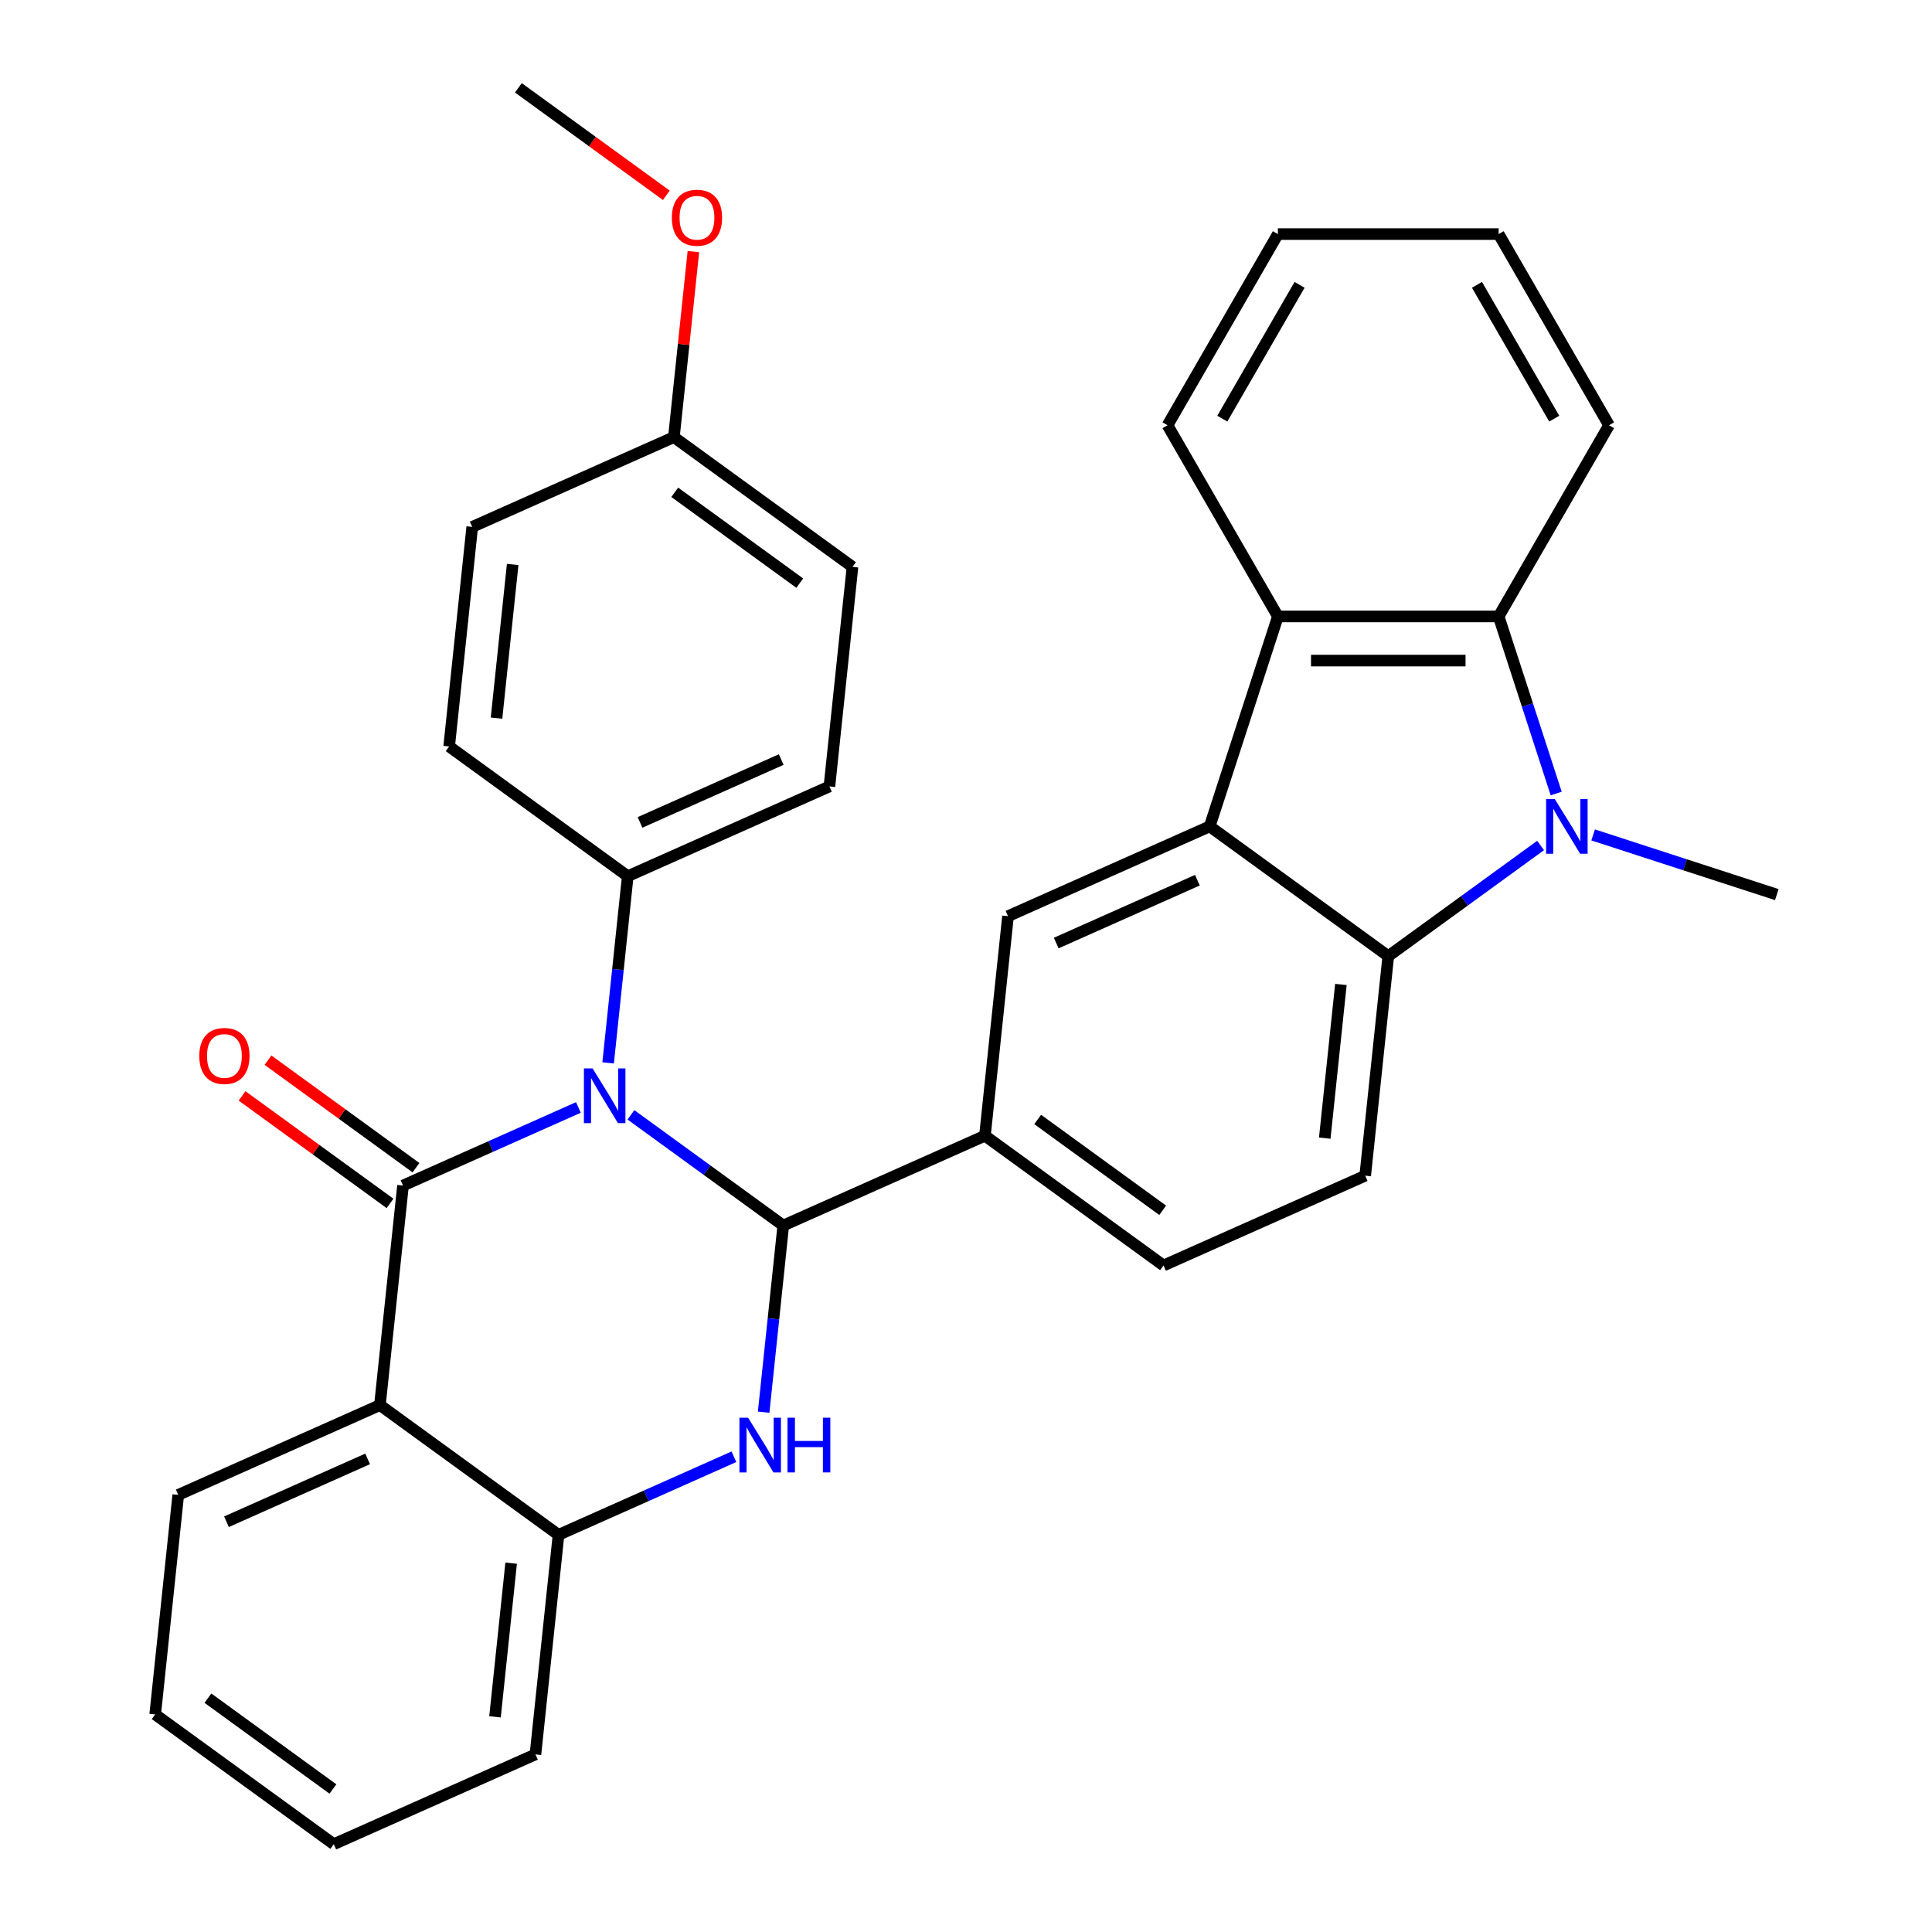 <?xml version='1.0' encoding='iso-8859-1'?>
<svg version='1.1' baseProfile='full'
              xmlns='http://www.w3.org/2000/svg'
                      xmlns:rdkit='http://www.rdkit.org/xml'
                      xmlns:xlink='http://www.w3.org/1999/xlink'
                  xml:space='preserve'
width='1000px' height='1000px' viewBox='0 0 1000 1000'>
<!-- END OF HEADER -->
<rect style='opacity:1.0;fill:#FFFFFF;stroke:none' width='1000' height='1000' x='0' y='0'> </rect>
<path class='bond-0' d='M 299.38,573.215 L 253.986,593.426' style='fill:none;fill-rule:evenodd;stroke:#0000FF;stroke-width:6px;stroke-linecap:butt;stroke-linejoin:miter;stroke-opacity:1' />
<path class='bond-0' d='M 253.986,593.426 L 208.593,613.636' style='fill:none;fill-rule:evenodd;stroke:#000000;stroke-width:6px;stroke-linecap:butt;stroke-linejoin:miter;stroke-opacity:1' />
<path class='bond-1' d='M 326.573,577.04 L 365.995,605.682' style='fill:none;fill-rule:evenodd;stroke:#0000FF;stroke-width:6px;stroke-linecap:butt;stroke-linejoin:miter;stroke-opacity:1' />
<path class='bond-1' d='M 365.995,605.682 L 405.417,634.323' style='fill:none;fill-rule:evenodd;stroke:#000000;stroke-width:6px;stroke-linecap:butt;stroke-linejoin:miter;stroke-opacity:1' />
<path class='bond-12' d='M 314.765,550.145 L 319.843,501.835' style='fill:none;fill-rule:evenodd;stroke:#0000FF;stroke-width:6px;stroke-linecap:butt;stroke-linejoin:miter;stroke-opacity:1' />
<path class='bond-12' d='M 319.843,501.835 L 324.92,453.525' style='fill:none;fill-rule:evenodd;stroke:#000000;stroke-width:6px;stroke-linecap:butt;stroke-linejoin:miter;stroke-opacity:1' />
<path class='bond-5' d='M 208.593,613.636 L 196.649,727.273' style='fill:none;fill-rule:evenodd;stroke:#000000;stroke-width:6px;stroke-linecap:butt;stroke-linejoin:miter;stroke-opacity:1' />
<path class='bond-14' d='M 215.309,604.392 L 177.017,576.572' style='fill:none;fill-rule:evenodd;stroke:#000000;stroke-width:6px;stroke-linecap:butt;stroke-linejoin:miter;stroke-opacity:1' />
<path class='bond-14' d='M 177.017,576.572 L 138.725,548.751' style='fill:none;fill-rule:evenodd;stroke:#FF0000;stroke-width:6px;stroke-linecap:butt;stroke-linejoin:miter;stroke-opacity:1' />
<path class='bond-14' d='M 201.877,622.88 L 163.585,595.06' style='fill:none;fill-rule:evenodd;stroke:#000000;stroke-width:6px;stroke-linecap:butt;stroke-linejoin:miter;stroke-opacity:1' />
<path class='bond-14' d='M 163.585,595.06 L 125.293,567.239' style='fill:none;fill-rule:evenodd;stroke:#FF0000;stroke-width:6px;stroke-linecap:butt;stroke-linejoin:miter;stroke-opacity:1' />
<path class='bond-3' d='M 405.417,634.323 L 400.339,682.633' style='fill:none;fill-rule:evenodd;stroke:#000000;stroke-width:6px;stroke-linecap:butt;stroke-linejoin:miter;stroke-opacity:1' />
<path class='bond-3' d='M 400.339,682.633 L 395.262,730.943' style='fill:none;fill-rule:evenodd;stroke:#0000FF;stroke-width:6px;stroke-linecap:butt;stroke-linejoin:miter;stroke-opacity:1' />
<path class='bond-10' d='M 405.417,634.323 L 509.801,587.849' style='fill:none;fill-rule:evenodd;stroke:#000000;stroke-width:6px;stroke-linecap:butt;stroke-linejoin:miter;stroke-opacity:1' />
<path class='bond-2' d='M 797.412,437.616 L 757.99,466.258' style='fill:none;fill-rule:evenodd;stroke:#0000FF;stroke-width:6px;stroke-linecap:butt;stroke-linejoin:miter;stroke-opacity:1' />
<path class='bond-2' d='M 757.99,466.258 L 718.568,494.899' style='fill:none;fill-rule:evenodd;stroke:#000000;stroke-width:6px;stroke-linecap:butt;stroke-linejoin:miter;stroke-opacity:1' />
<path class='bond-18' d='M 824.605,432.155 L 872.142,447.601' style='fill:none;fill-rule:evenodd;stroke:#0000FF;stroke-width:6px;stroke-linecap:butt;stroke-linejoin:miter;stroke-opacity:1' />
<path class='bond-18' d='M 872.142,447.601 L 919.678,463.047' style='fill:none;fill-rule:evenodd;stroke:#000000;stroke-width:6px;stroke-linecap:butt;stroke-linejoin:miter;stroke-opacity:1' />
<path class='bond-36' d='M 805.479,410.721 L 790.589,364.894' style='fill:none;fill-rule:evenodd;stroke:#0000FF;stroke-width:6px;stroke-linecap:butt;stroke-linejoin:miter;stroke-opacity:1' />
<path class='bond-36' d='M 790.589,364.894 L 775.699,319.068' style='fill:none;fill-rule:evenodd;stroke:#000000;stroke-width:6px;stroke-linecap:butt;stroke-linejoin:miter;stroke-opacity:1' />
<path class='bond-9' d='M 379.877,754.013 L 334.483,774.224' style='fill:none;fill-rule:evenodd;stroke:#0000FF;stroke-width:6px;stroke-linecap:butt;stroke-linejoin:miter;stroke-opacity:1' />
<path class='bond-9' d='M 334.483,774.224 L 289.089,794.434' style='fill:none;fill-rule:evenodd;stroke:#000000;stroke-width:6px;stroke-linecap:butt;stroke-linejoin:miter;stroke-opacity:1' />
<path class='bond-4' d='M 626.128,427.738 L 521.744,474.212' style='fill:none;fill-rule:evenodd;stroke:#000000;stroke-width:6px;stroke-linecap:butt;stroke-linejoin:miter;stroke-opacity:1' />
<path class='bond-4' d='M 619.765,455.586 L 546.697,488.118' style='fill:none;fill-rule:evenodd;stroke:#000000;stroke-width:6px;stroke-linecap:butt;stroke-linejoin:miter;stroke-opacity:1' />
<path class='bond-8' d='M 626.128,427.738 L 661.437,319.068' style='fill:none;fill-rule:evenodd;stroke:#000000;stroke-width:6px;stroke-linecap:butt;stroke-linejoin:miter;stroke-opacity:1' />
<path class='bond-34' d='M 626.128,427.738 L 718.568,494.899' style='fill:none;fill-rule:evenodd;stroke:#000000;stroke-width:6px;stroke-linecap:butt;stroke-linejoin:miter;stroke-opacity:1' />
<path class='bond-19' d='M 196.649,727.273 L 92.265,773.747' style='fill:none;fill-rule:evenodd;stroke:#000000;stroke-width:6px;stroke-linecap:butt;stroke-linejoin:miter;stroke-opacity:1' />
<path class='bond-19' d='M 190.287,755.121 L 117.218,787.653' style='fill:none;fill-rule:evenodd;stroke:#000000;stroke-width:6px;stroke-linecap:butt;stroke-linejoin:miter;stroke-opacity:1' />
<path class='bond-33' d='M 196.649,727.273 L 289.089,794.434' style='fill:none;fill-rule:evenodd;stroke:#000000;stroke-width:6px;stroke-linecap:butt;stroke-linejoin:miter;stroke-opacity:1' />
<path class='bond-6' d='M 718.568,494.899 L 706.625,608.536' style='fill:none;fill-rule:evenodd;stroke:#000000;stroke-width:6px;stroke-linecap:butt;stroke-linejoin:miter;stroke-opacity:1' />
<path class='bond-6' d='M 694.049,509.556 L 685.689,589.102' style='fill:none;fill-rule:evenodd;stroke:#000000;stroke-width:6px;stroke-linecap:butt;stroke-linejoin:miter;stroke-opacity:1' />
<path class='bond-7' d='M 775.699,319.068 L 661.437,319.068' style='fill:none;fill-rule:evenodd;stroke:#000000;stroke-width:6px;stroke-linecap:butt;stroke-linejoin:miter;stroke-opacity:1' />
<path class='bond-7' d='M 758.56,341.92 L 678.576,341.92' style='fill:none;fill-rule:evenodd;stroke:#000000;stroke-width:6px;stroke-linecap:butt;stroke-linejoin:miter;stroke-opacity:1' />
<path class='bond-23' d='M 775.699,319.068 L 832.831,220.114' style='fill:none;fill-rule:evenodd;stroke:#000000;stroke-width:6px;stroke-linecap:butt;stroke-linejoin:miter;stroke-opacity:1' />
<path class='bond-24' d='M 661.437,319.068 L 604.306,220.114' style='fill:none;fill-rule:evenodd;stroke:#000000;stroke-width:6px;stroke-linecap:butt;stroke-linejoin:miter;stroke-opacity:1' />
<path class='bond-25' d='M 289.089,794.434 L 277.146,908.071' style='fill:none;fill-rule:evenodd;stroke:#000000;stroke-width:6px;stroke-linecap:butt;stroke-linejoin:miter;stroke-opacity:1' />
<path class='bond-25' d='M 264.571,809.091 L 256.21,888.637' style='fill:none;fill-rule:evenodd;stroke:#000000;stroke-width:6px;stroke-linecap:butt;stroke-linejoin:miter;stroke-opacity:1' />
<path class='bond-11' d='M 509.801,587.849 L 521.744,474.212' style='fill:none;fill-rule:evenodd;stroke:#000000;stroke-width:6px;stroke-linecap:butt;stroke-linejoin:miter;stroke-opacity:1' />
<path class='bond-15' d='M 509.801,587.849 L 602.241,655.01' style='fill:none;fill-rule:evenodd;stroke:#000000;stroke-width:6px;stroke-linecap:butt;stroke-linejoin:miter;stroke-opacity:1' />
<path class='bond-15' d='M 537.099,579.435 L 601.807,626.448' style='fill:none;fill-rule:evenodd;stroke:#000000;stroke-width:6px;stroke-linecap:butt;stroke-linejoin:miter;stroke-opacity:1' />
<path class='bond-16' d='M 324.92,453.525 L 429.304,407.051' style='fill:none;fill-rule:evenodd;stroke:#000000;stroke-width:6px;stroke-linecap:butt;stroke-linejoin:miter;stroke-opacity:1' />
<path class='bond-16' d='M 331.283,425.677 L 404.352,393.145' style='fill:none;fill-rule:evenodd;stroke:#000000;stroke-width:6px;stroke-linecap:butt;stroke-linejoin:miter;stroke-opacity:1' />
<path class='bond-17' d='M 324.92,453.525 L 232.48,386.364' style='fill:none;fill-rule:evenodd;stroke:#000000;stroke-width:6px;stroke-linecap:butt;stroke-linejoin:miter;stroke-opacity:1' />
<path class='bond-13' d='M 706.625,608.536 L 602.241,655.01' style='fill:none;fill-rule:evenodd;stroke:#000000;stroke-width:6px;stroke-linecap:butt;stroke-linejoin:miter;stroke-opacity:1' />
<path class='bond-22' d='M 429.304,407.051 L 441.248,293.414' style='fill:none;fill-rule:evenodd;stroke:#000000;stroke-width:6px;stroke-linecap:butt;stroke-linejoin:miter;stroke-opacity:1' />
<path class='bond-21' d='M 232.48,386.364 L 244.424,272.727' style='fill:none;fill-rule:evenodd;stroke:#000000;stroke-width:6px;stroke-linecap:butt;stroke-linejoin:miter;stroke-opacity:1' />
<path class='bond-21' d='M 256.999,371.707 L 265.36,292.161' style='fill:none;fill-rule:evenodd;stroke:#000000;stroke-width:6px;stroke-linecap:butt;stroke-linejoin:miter;stroke-opacity:1' />
<path class='bond-28' d='M 92.265,773.747 L 80.322,887.384' style='fill:none;fill-rule:evenodd;stroke:#000000;stroke-width:6px;stroke-linecap:butt;stroke-linejoin:miter;stroke-opacity:1' />
<path class='bond-20' d='M 348.808,226.253 L 244.424,272.727' style='fill:none;fill-rule:evenodd;stroke:#000000;stroke-width:6px;stroke-linecap:butt;stroke-linejoin:miter;stroke-opacity:1' />
<path class='bond-26' d='M 348.808,226.253 L 353.854,178.243' style='fill:none;fill-rule:evenodd;stroke:#000000;stroke-width:6px;stroke-linecap:butt;stroke-linejoin:miter;stroke-opacity:1' />
<path class='bond-26' d='M 353.854,178.243 L 358.9,130.233' style='fill:none;fill-rule:evenodd;stroke:#FF0000;stroke-width:6px;stroke-linecap:butt;stroke-linejoin:miter;stroke-opacity:1' />
<path class='bond-32' d='M 348.808,226.253 L 441.248,293.414' style='fill:none;fill-rule:evenodd;stroke:#000000;stroke-width:6px;stroke-linecap:butt;stroke-linejoin:miter;stroke-opacity:1' />
<path class='bond-32' d='M 349.241,254.815 L 413.949,301.828' style='fill:none;fill-rule:evenodd;stroke:#000000;stroke-width:6px;stroke-linecap:butt;stroke-linejoin:miter;stroke-opacity:1' />
<path class='bond-37' d='M 832.831,220.114 L 775.699,121.16' style='fill:none;fill-rule:evenodd;stroke:#000000;stroke-width:6px;stroke-linecap:butt;stroke-linejoin:miter;stroke-opacity:1' />
<path class='bond-37' d='M 804.47,216.697 L 764.478,147.429' style='fill:none;fill-rule:evenodd;stroke:#000000;stroke-width:6px;stroke-linecap:butt;stroke-linejoin:miter;stroke-opacity:1' />
<path class='bond-29' d='M 604.306,220.114 L 661.437,121.16' style='fill:none;fill-rule:evenodd;stroke:#000000;stroke-width:6px;stroke-linecap:butt;stroke-linejoin:miter;stroke-opacity:1' />
<path class='bond-29' d='M 632.666,216.697 L 672.658,147.429' style='fill:none;fill-rule:evenodd;stroke:#000000;stroke-width:6px;stroke-linecap:butt;stroke-linejoin:miter;stroke-opacity:1' />
<path class='bond-31' d='M 277.146,908.071 L 172.762,954.545' style='fill:none;fill-rule:evenodd;stroke:#000000;stroke-width:6px;stroke-linecap:butt;stroke-linejoin:miter;stroke-opacity:1' />
<path class='bond-27' d='M 344.895,101.096 L 306.603,73.275' style='fill:none;fill-rule:evenodd;stroke:#FF0000;stroke-width:6px;stroke-linecap:butt;stroke-linejoin:miter;stroke-opacity:1' />
<path class='bond-27' d='M 306.603,73.275 L 268.311,45.455' style='fill:none;fill-rule:evenodd;stroke:#000000;stroke-width:6px;stroke-linecap:butt;stroke-linejoin:miter;stroke-opacity:1' />
<path class='bond-35' d='M 80.322,887.384 L 172.762,954.545' style='fill:none;fill-rule:evenodd;stroke:#000000;stroke-width:6px;stroke-linecap:butt;stroke-linejoin:miter;stroke-opacity:1' />
<path class='bond-35' d='M 107.62,878.97 L 172.328,925.983' style='fill:none;fill-rule:evenodd;stroke:#000000;stroke-width:6px;stroke-linecap:butt;stroke-linejoin:miter;stroke-opacity:1' />
<path class='bond-30' d='M 661.437,121.16 L 775.699,121.16' style='fill:none;fill-rule:evenodd;stroke:#000000;stroke-width:6px;stroke-linecap:butt;stroke-linejoin:miter;stroke-opacity:1' />
<path  class='atom-0' d='M 306.717 553.002
L 315.997 568.002
Q 316.917 569.482, 318.397 572.162
Q 319.877 574.842, 319.957 575.002
L 319.957 553.002
L 323.717 553.002
L 323.717 581.322
L 319.837 581.322
L 309.877 564.922
Q 308.717 563.002, 307.477 560.802
Q 306.277 558.602, 305.917 557.922
L 305.917 581.322
L 302.237 581.322
L 302.237 553.002
L 306.717 553.002
' fill='#0000FF'/>
<path  class='atom-3' d='M 804.748 413.578
L 814.028 428.578
Q 814.948 430.058, 816.428 432.738
Q 817.908 435.418, 817.988 435.578
L 817.988 413.578
L 821.748 413.578
L 821.748 441.898
L 817.868 441.898
L 807.908 425.498
Q 806.748 423.578, 805.508 421.378
Q 804.308 419.178, 803.948 418.498
L 803.948 441.898
L 800.268 441.898
L 800.268 413.578
L 804.748 413.578
' fill='#0000FF'/>
<path  class='atom-4' d='M 387.213 733.8
L 396.493 748.8
Q 397.413 750.28, 398.893 752.96
Q 400.373 755.64, 400.453 755.8
L 400.453 733.8
L 404.213 733.8
L 404.213 762.12
L 400.333 762.12
L 390.373 745.72
Q 389.213 743.8, 387.973 741.6
Q 386.773 739.4, 386.413 738.72
L 386.413 762.12
L 382.733 762.12
L 382.733 733.8
L 387.213 733.8
' fill='#0000FF'/>
<path  class='atom-4' d='M 407.613 733.8
L 411.453 733.8
L 411.453 745.84
L 425.933 745.84
L 425.933 733.8
L 429.773 733.8
L 429.773 762.12
L 425.933 762.12
L 425.933 749.04
L 411.453 749.04
L 411.453 762.12
L 407.613 762.12
L 407.613 733.8
' fill='#0000FF'/>
<path  class='atom-15' d='M 103.153 546.555
Q 103.153 539.755, 106.513 535.955
Q 109.873 532.155, 116.153 532.155
Q 122.433 532.155, 125.793 535.955
Q 129.153 539.755, 129.153 546.555
Q 129.153 553.435, 125.753 557.355
Q 122.353 561.235, 116.153 561.235
Q 109.913 561.235, 106.513 557.355
Q 103.153 553.475, 103.153 546.555
M 116.153 558.035
Q 120.473 558.035, 122.793 555.155
Q 125.153 552.235, 125.153 546.555
Q 125.153 540.995, 122.793 538.195
Q 120.473 535.355, 116.153 535.355
Q 111.833 535.355, 109.473 538.155
Q 107.153 540.955, 107.153 546.555
Q 107.153 552.275, 109.473 555.155
Q 111.833 558.035, 116.153 558.035
' fill='#FF0000'/>
<path  class='atom-27' d='M 347.751 112.696
Q 347.751 105.896, 351.111 102.096
Q 354.471 98.296, 360.751 98.296
Q 367.031 98.296, 370.391 102.096
Q 373.751 105.896, 373.751 112.696
Q 373.751 119.576, 370.351 123.496
Q 366.951 127.376, 360.751 127.376
Q 354.511 127.376, 351.111 123.496
Q 347.751 119.616, 347.751 112.696
M 360.751 124.176
Q 365.071 124.176, 367.391 121.296
Q 369.751 118.376, 369.751 112.696
Q 369.751 107.136, 367.391 104.336
Q 365.071 101.496, 360.751 101.496
Q 356.431 101.496, 354.071 104.296
Q 351.751 107.096, 351.751 112.696
Q 351.751 118.416, 354.071 121.296
Q 356.431 124.176, 360.751 124.176
' fill='#FF0000'/>
</svg>

